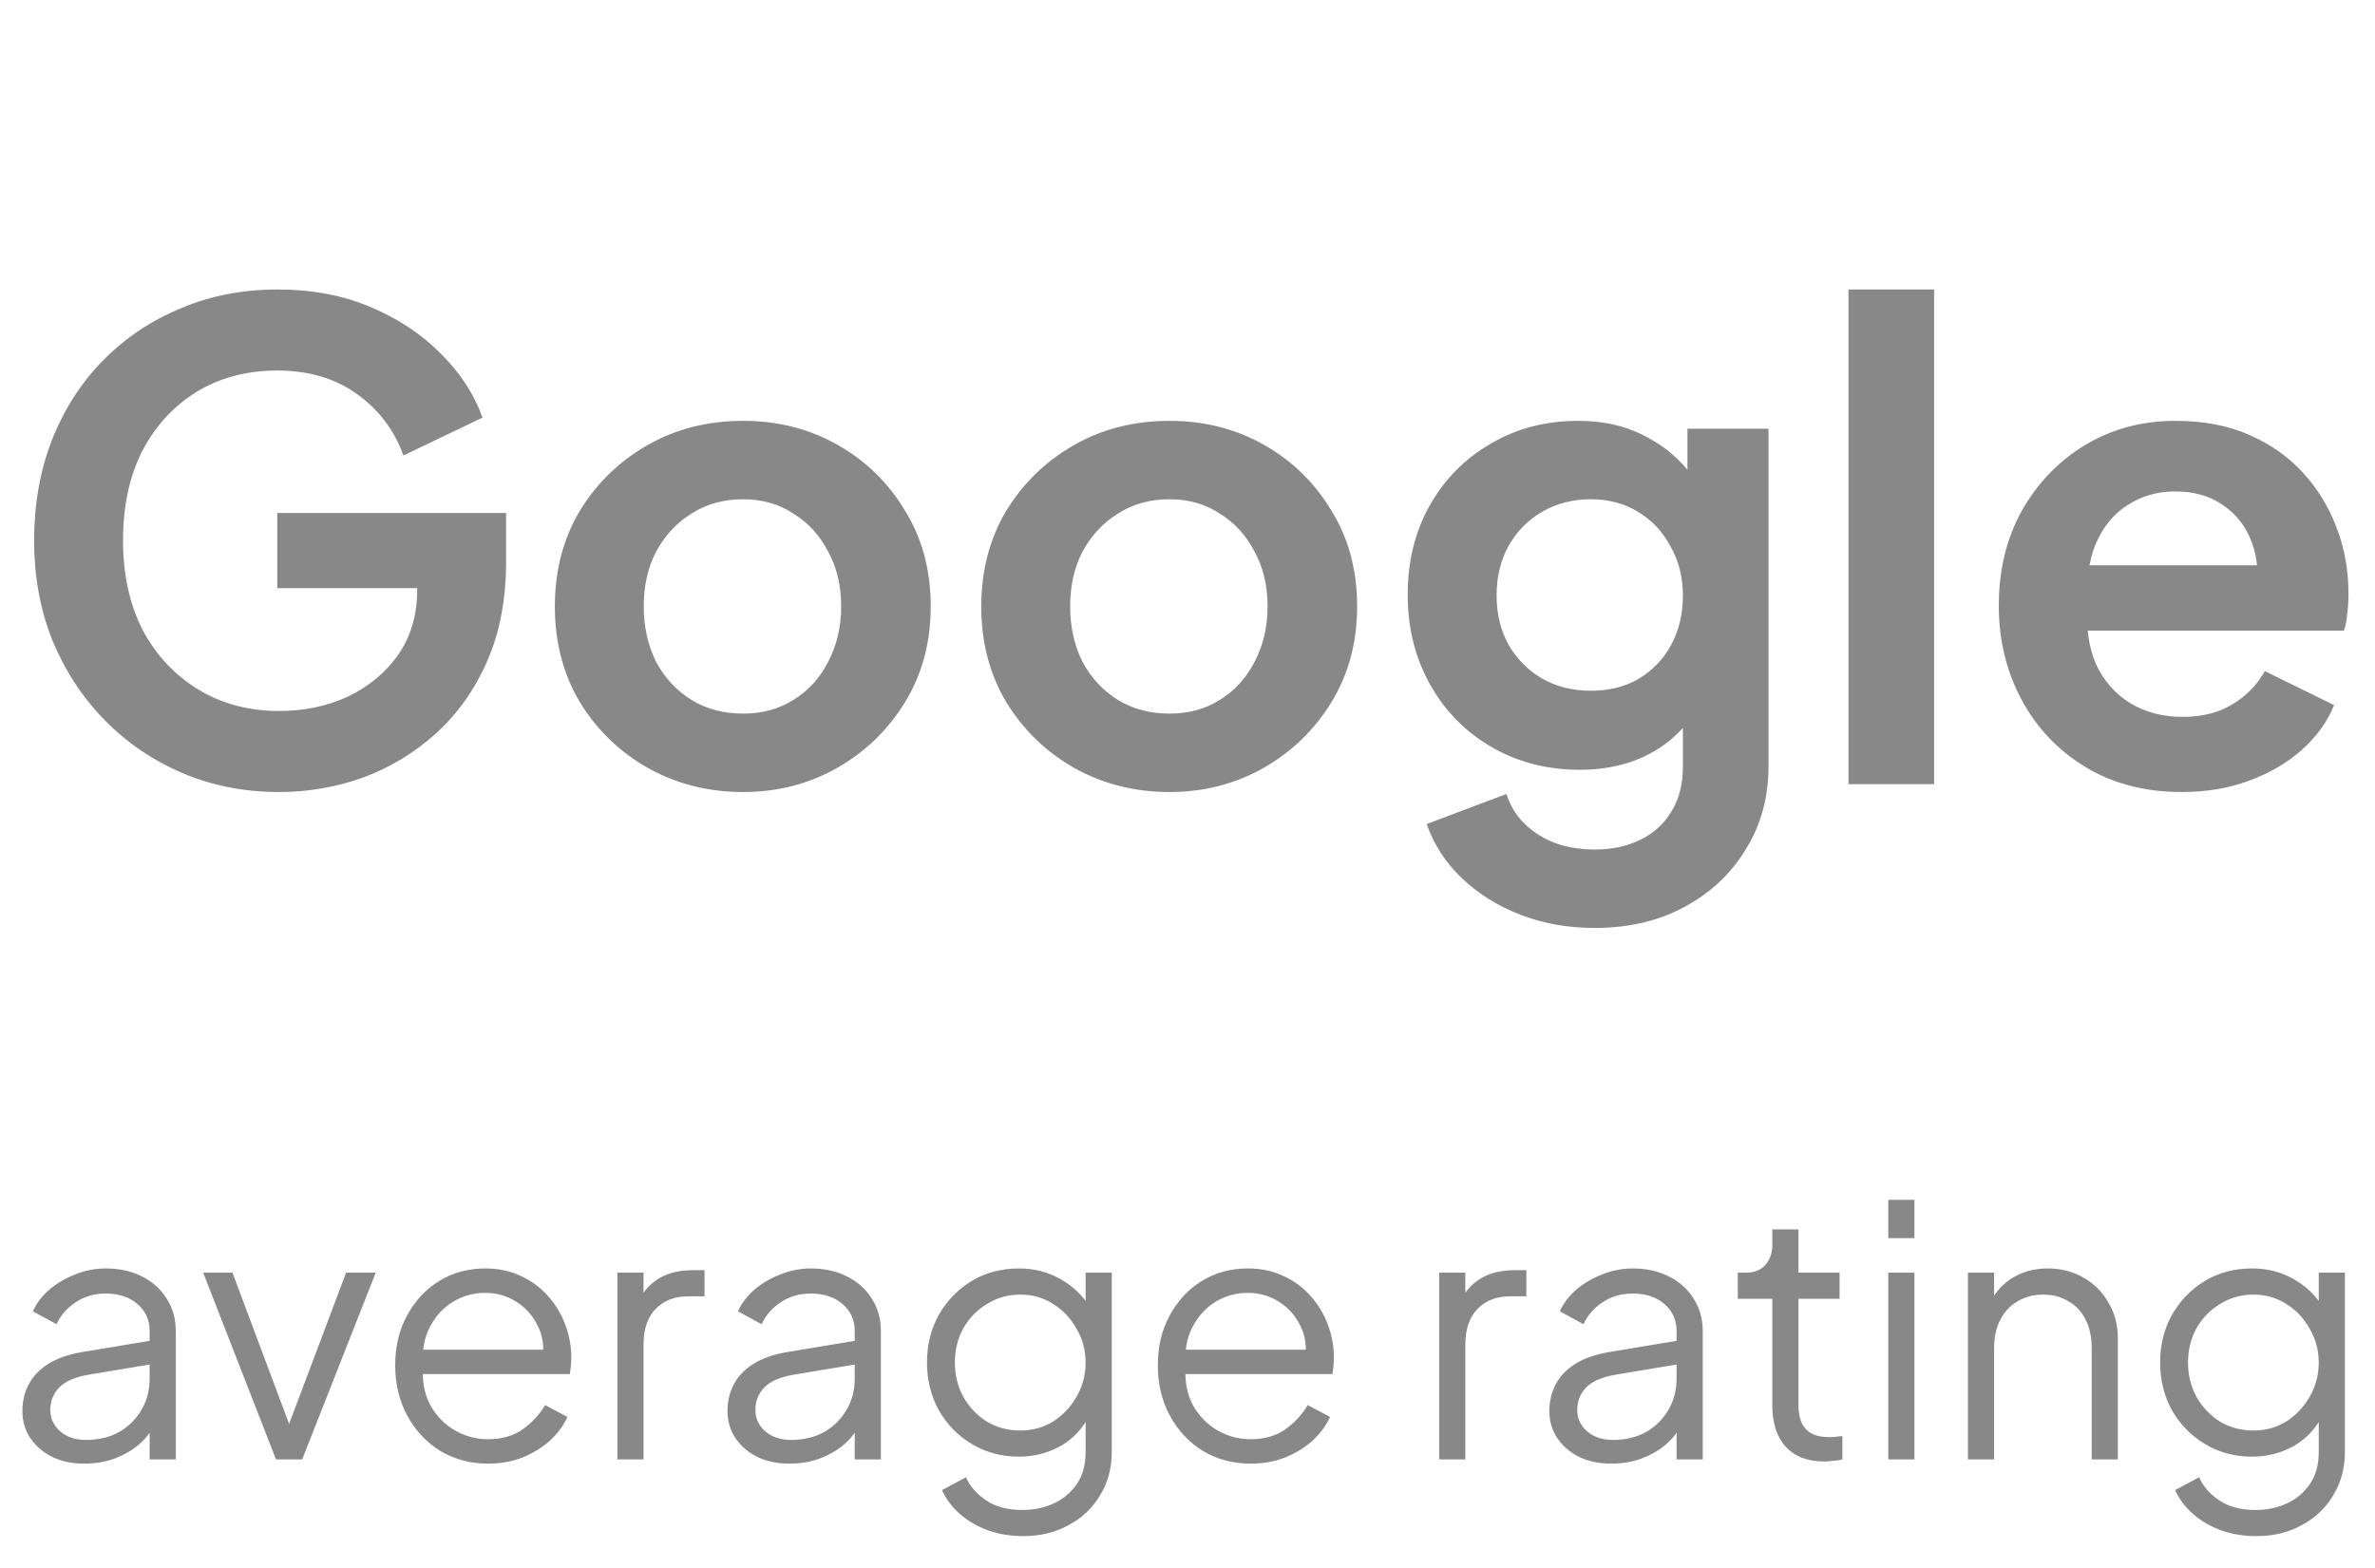 <svg xmlns="http://www.w3.org/2000/svg" width="109" height="72" viewBox="0 0 109 72" fill="none"><path d="M12.816 36.36C11.216 36.36 9.736 36.07 8.376 35.49C7.016 34.91 5.826 34.1 4.806 33.06C3.786 32.02 2.986 30.8 2.406 29.4C1.846 28 1.566 26.47 1.566 24.81C1.566 23.15 1.836 21.62 2.376 20.22C2.936 18.8 3.716 17.58 4.716 16.56C5.736 15.52 6.926 14.72 8.286 14.16C9.646 13.58 11.126 13.29 12.726 13.29C14.326 13.29 15.756 13.56 17.016 14.1C18.296 14.64 19.376 15.36 20.256 16.26C21.136 17.14 21.766 18.11 22.146 19.17L18.516 20.91C18.096 19.75 17.386 18.81 16.386 18.09C15.386 17.37 14.166 17.01 12.726 17.01C11.326 17.01 10.086 17.34 9.006 18C7.946 18.66 7.116 19.57 6.516 20.73C5.936 21.89 5.646 23.25 5.646 24.81C5.646 26.37 5.946 27.74 6.546 28.92C7.166 30.08 8.016 30.99 9.096 31.65C10.176 32.31 11.416 32.64 12.816 32.64C13.956 32.64 15.006 32.42 15.966 31.98C16.926 31.52 17.696 30.88 18.276 30.06C18.856 29.22 19.146 28.23 19.146 27.09V25.38L21.006 27H12.726V23.55H23.226V25.8C23.226 27.52 22.936 29.04 22.356 30.36C21.776 31.68 20.986 32.79 19.986 33.69C19.006 34.57 17.896 35.24 16.656 35.7C15.416 36.14 14.136 36.36 12.816 36.36ZM34.105 36.36C32.505 36.36 31.045 35.99 29.725 35.25C28.425 34.51 27.385 33.5 26.605 32.22C25.845 30.94 25.465 29.48 25.465 27.84C25.465 26.2 25.845 24.74 26.605 23.46C27.385 22.18 28.425 21.17 29.725 20.43C31.025 19.69 32.485 19.32 34.105 19.32C35.705 19.32 37.155 19.69 38.455 20.43C39.755 21.17 40.785 22.18 41.545 23.46C42.325 24.72 42.715 26.18 42.715 27.84C42.715 29.48 42.325 30.94 41.545 32.22C40.765 33.5 39.725 34.51 38.425 35.25C37.125 35.99 35.685 36.36 34.105 36.36ZM34.105 32.76C34.985 32.76 35.755 32.55 36.415 32.13C37.095 31.71 37.625 31.13 38.005 30.39C38.405 29.63 38.605 28.78 38.605 27.84C38.605 26.88 38.405 26.04 38.005 25.32C37.625 24.58 37.095 24 36.415 23.58C35.755 23.14 34.985 22.92 34.105 22.92C33.205 22.92 32.415 23.14 31.735 23.58C31.055 24 30.515 24.58 30.115 25.32C29.735 26.04 29.545 26.88 29.545 27.84C29.545 28.78 29.735 29.63 30.115 30.39C30.515 31.13 31.055 31.71 31.735 32.13C32.415 32.55 33.205 32.76 34.105 32.76ZM53.675 36.36C52.075 36.36 50.615 35.99 49.295 35.25C47.995 34.51 46.955 33.5 46.175 32.22C45.415 30.94 45.035 29.48 45.035 27.84C45.035 26.2 45.415 24.74 46.175 23.46C46.955 22.18 47.995 21.17 49.295 20.43C50.595 19.69 52.055 19.32 53.675 19.32C55.275 19.32 56.725 19.69 58.025 20.43C59.325 21.17 60.355 22.18 61.115 23.46C61.895 24.72 62.285 26.18 62.285 27.84C62.285 29.48 61.895 30.94 61.115 32.22C60.335 33.5 59.295 34.51 57.995 35.25C56.695 35.99 55.255 36.36 53.675 36.36ZM53.675 32.76C54.555 32.76 55.325 32.55 55.985 32.13C56.665 31.71 57.195 31.13 57.575 30.39C57.975 29.63 58.175 28.78 58.175 27.84C58.175 26.88 57.975 26.04 57.575 25.32C57.195 24.58 56.665 24 55.985 23.58C55.325 23.14 54.555 22.92 53.675 22.92C52.775 22.92 51.985 23.14 51.305 23.58C50.625 24 50.085 24.58 49.685 25.32C49.305 26.04 49.115 26.88 49.115 27.84C49.115 28.78 49.305 29.63 49.685 30.39C50.085 31.13 50.625 31.71 51.305 32.13C51.985 32.55 52.775 32.76 53.675 32.76ZM73.186 42.6C71.966 42.6 70.835 42.4 69.796 42C68.755 41.6 67.856 41.04 67.096 40.32C66.356 39.62 65.816 38.79 65.475 37.83L69.135 36.45C69.376 37.21 69.846 37.82 70.546 38.28C71.266 38.76 72.145 39 73.186 39C73.986 39 74.686 38.85 75.285 38.55C75.906 38.25 76.385 37.81 76.725 37.23C77.066 36.67 77.236 35.99 77.236 35.19V31.47L77.986 32.37C77.425 33.35 76.675 34.09 75.736 34.59C74.796 35.09 73.725 35.34 72.525 35.34C71.005 35.34 69.645 34.99 68.445 34.29C67.246 33.59 66.305 32.63 65.626 31.41C64.945 30.19 64.606 28.82 64.606 27.3C64.606 25.76 64.945 24.39 65.626 23.19C66.305 21.99 67.236 21.05 68.415 20.37C69.596 19.67 70.936 19.32 72.436 19.32C73.656 19.32 74.725 19.58 75.645 20.1C76.585 20.6 77.365 21.33 77.986 22.29L77.445 23.28V19.68H81.165V35.19C81.165 36.61 80.816 37.88 80.115 39C79.436 40.12 78.496 41 77.296 41.64C76.115 42.28 74.746 42.6 73.186 42.6ZM73.005 31.71C73.846 31.71 74.576 31.53 75.195 31.17C75.835 30.79 76.335 30.27 76.695 29.61C77.055 28.95 77.236 28.19 77.236 27.33C77.236 26.49 77.046 25.74 76.665 25.08C76.305 24.4 75.805 23.87 75.165 23.49C74.546 23.11 73.826 22.92 73.005 22.92C72.186 22.92 71.445 23.11 70.785 23.49C70.126 23.87 69.606 24.4 69.225 25.08C68.865 25.74 68.686 26.49 68.686 27.33C68.686 28.17 68.865 28.92 69.225 29.58C69.606 30.24 70.115 30.76 70.755 31.14C71.415 31.52 72.165 31.71 73.005 31.71ZM84.836 36V13.29H88.766V36H84.836ZM100.134 36.36C98.454 36.36 96.984 35.98 95.725 35.22C94.465 34.46 93.484 33.43 92.784 32.13C92.085 30.83 91.734 29.39 91.734 27.81C91.734 26.17 92.085 24.72 92.784 23.46C93.504 22.18 94.475 21.17 95.695 20.43C96.934 19.69 98.314 19.32 99.835 19.32C101.114 19.32 102.234 19.53 103.194 19.95C104.174 20.37 105.004 20.95 105.684 21.69C106.364 22.43 106.884 23.28 107.244 24.24C107.604 25.18 107.784 26.2 107.784 27.3C107.784 27.58 107.764 27.87 107.724 28.17C107.704 28.47 107.654 28.73 107.574 28.95H94.975V25.95H105.354L103.494 27.36C103.674 26.44 103.624 25.62 103.344 24.9C103.084 24.18 102.644 23.61 102.024 23.19C101.424 22.77 100.694 22.56 99.835 22.56C99.014 22.56 98.284 22.77 97.644 23.19C97.004 23.59 96.514 24.19 96.174 24.99C95.855 25.77 95.734 26.72 95.814 27.84C95.734 28.84 95.865 29.73 96.204 30.51C96.564 31.27 97.085 31.86 97.764 32.28C98.465 32.7 99.264 32.91 100.164 32.91C101.064 32.91 101.824 32.72 102.444 32.34C103.084 31.96 103.584 31.45 103.944 30.81L107.124 32.37C106.804 33.15 106.304 33.84 105.624 34.44C104.944 35.04 104.134 35.51 103.194 35.85C102.274 36.19 101.254 36.36 100.134 36.36Z" fill="#888888"></path><path d="M3.86 67.192C3.316 67.192 2.831 67.091 2.404 66.888C1.978 66.675 1.642 66.387 1.396 66.024C1.151 65.661 1.028 65.245 1.028 64.776C1.028 64.328 1.124 63.923 1.316 63.56C1.508 63.187 1.807 62.872 2.212 62.616C2.618 62.36 3.135 62.179 3.764 62.072L7.124 61.512V62.6L4.052 63.112C3.434 63.219 2.986 63.416 2.708 63.704C2.442 63.992 2.308 64.333 2.308 64.728C2.308 65.112 2.458 65.437 2.756 65.704C3.066 65.971 3.46 66.104 3.94 66.104C4.527 66.104 5.039 65.981 5.476 65.736C5.914 65.48 6.255 65.139 6.5 64.712C6.746 64.285 6.868 63.811 6.868 63.288V61.112C6.868 60.6 6.682 60.184 6.308 59.864C5.935 59.544 5.45 59.384 4.852 59.384C4.33 59.384 3.871 59.517 3.476 59.784C3.082 60.04 2.788 60.376 2.596 60.792L1.508 60.2C1.668 59.837 1.919 59.507 2.26 59.208C2.612 58.909 3.012 58.675 3.46 58.504C3.908 58.323 4.372 58.232 4.852 58.232C5.482 58.232 6.036 58.355 6.516 58.6C7.007 58.845 7.386 59.187 7.652 59.624C7.93 60.051 8.068 60.547 8.068 61.112V67H6.868V65.288L7.044 65.464C6.895 65.784 6.66 66.077 6.34 66.344C6.031 66.6 5.663 66.808 5.236 66.968C4.82 67.117 4.362 67.192 3.86 67.192ZM12.668 67L9.324 58.424H10.668L13.484 65.944H13.052L15.884 58.424H17.244L13.868 67H12.668ZM22.394 67.192C21.594 67.192 20.869 67 20.218 66.616C19.578 66.221 19.071 65.683 18.698 65C18.325 64.317 18.138 63.544 18.138 62.68C18.138 61.816 18.319 61.053 18.682 60.392C19.044 59.72 19.535 59.192 20.154 58.808C20.783 58.424 21.487 58.232 22.266 58.232C22.884 58.232 23.434 58.349 23.914 58.584C24.404 58.808 24.82 59.117 25.162 59.512C25.503 59.896 25.765 60.333 25.946 60.824C26.127 61.304 26.218 61.8 26.218 62.312C26.218 62.419 26.212 62.541 26.202 62.68C26.191 62.808 26.175 62.941 26.154 63.08H18.906V61.96H25.466L24.89 62.44C24.986 61.853 24.916 61.331 24.682 60.872C24.458 60.403 24.133 60.035 23.706 59.768C23.279 59.491 22.799 59.352 22.266 59.352C21.733 59.352 21.236 59.491 20.778 59.768C20.33 60.045 19.978 60.435 19.722 60.936C19.466 61.427 19.364 62.013 19.418 62.696C19.364 63.379 19.471 63.976 19.738 64.488C20.015 64.989 20.389 65.379 20.858 65.656C21.338 65.933 21.85 66.072 22.394 66.072C23.023 66.072 23.551 65.923 23.978 65.624C24.404 65.325 24.751 64.952 25.018 64.504L26.042 65.048C25.871 65.432 25.61 65.789 25.258 66.12C24.906 66.44 24.485 66.701 23.994 66.904C23.514 67.096 22.98 67.192 22.394 67.192ZM28.334 67V58.424H29.534V59.832L29.374 59.624C29.576 59.219 29.88 58.899 30.286 58.664C30.702 58.429 31.203 58.312 31.79 58.312H32.334V59.512H31.582C30.963 59.512 30.467 59.704 30.094 60.088C29.72 60.472 29.534 61.016 29.534 61.72V67H28.334ZM36.22 67.192C35.676 67.192 35.191 67.091 34.764 66.888C34.337 66.675 34.001 66.387 33.756 66.024C33.511 65.661 33.388 65.245 33.388 64.776C33.388 64.328 33.484 63.923 33.676 63.56C33.868 63.187 34.166 62.872 34.572 62.616C34.977 62.36 35.495 62.179 36.124 62.072L39.484 61.512V62.6L36.412 63.112C35.793 63.219 35.345 63.416 35.068 63.704C34.801 63.992 34.668 64.333 34.668 64.728C34.668 65.112 34.817 65.437 35.116 65.704C35.425 65.971 35.82 66.104 36.3 66.104C36.886 66.104 37.398 65.981 37.836 65.736C38.273 65.48 38.614 65.139 38.86 64.712C39.105 64.285 39.228 63.811 39.228 63.288V61.112C39.228 60.6 39.041 60.184 38.668 59.864C38.294 59.544 37.809 59.384 37.212 59.384C36.689 59.384 36.23 59.517 35.836 59.784C35.441 60.04 35.148 60.376 34.956 60.792L33.868 60.2C34.028 59.837 34.279 59.507 34.62 59.208C34.972 58.909 35.372 58.675 35.82 58.504C36.268 58.323 36.732 58.232 37.212 58.232C37.841 58.232 38.396 58.355 38.876 58.6C39.367 58.845 39.745 59.187 40.012 59.624C40.289 60.051 40.428 60.547 40.428 61.112V67H39.228V65.288L39.404 65.464C39.255 65.784 39.02 66.077 38.7 66.344C38.391 66.6 38.023 66.808 37.596 66.968C37.18 67.117 36.721 67.192 36.22 67.192ZM46.96 70.52C46.373 70.52 45.829 70.429 45.328 70.248C44.837 70.067 44.411 69.816 44.048 69.496C43.696 69.187 43.424 68.824 43.232 68.408L44.336 67.816C44.507 68.221 44.811 68.573 45.248 68.872C45.685 69.171 46.245 69.32 46.928 69.32C47.451 69.32 47.931 69.219 48.368 69.016C48.805 68.813 49.157 68.515 49.424 68.12C49.691 67.725 49.824 67.24 49.824 66.664V64.76L50.016 64.936C49.717 65.555 49.275 66.035 48.688 66.376C48.101 66.707 47.461 66.872 46.768 66.872C45.968 66.872 45.248 66.68 44.608 66.296C43.968 65.912 43.461 65.395 43.088 64.744C42.725 64.083 42.544 63.352 42.544 62.552C42.544 61.741 42.725 61.011 43.088 60.36C43.461 59.709 43.963 59.192 44.592 58.808C45.232 58.424 45.957 58.232 46.768 58.232C47.461 58.232 48.091 58.392 48.656 58.712C49.232 59.032 49.685 59.464 50.016 60.008L49.824 60.344V58.424H51.024V66.664C51.024 67.4 50.848 68.056 50.496 68.632C50.155 69.219 49.675 69.677 49.056 70.008C48.448 70.349 47.749 70.52 46.96 70.52ZM46.832 65.672C47.387 65.672 47.888 65.533 48.336 65.256C48.784 64.968 49.141 64.589 49.408 64.12C49.685 63.64 49.824 63.117 49.824 62.552C49.824 61.987 49.685 61.469 49.408 61C49.141 60.52 48.784 60.141 48.336 59.864C47.888 59.576 47.387 59.432 46.832 59.432C46.267 59.432 45.755 59.576 45.296 59.864C44.837 60.141 44.475 60.515 44.208 60.984C43.952 61.453 43.824 61.976 43.824 62.552C43.824 63.117 43.952 63.64 44.208 64.12C44.475 64.589 44.832 64.968 45.28 65.256C45.739 65.533 46.256 65.672 46.832 65.672ZM57.394 67.192C56.594 67.192 55.868 67 55.218 66.616C54.578 66.221 54.071 65.683 53.698 65C53.325 64.317 53.138 63.544 53.138 62.68C53.138 61.816 53.319 61.053 53.682 60.392C54.044 59.72 54.535 59.192 55.154 58.808C55.783 58.424 56.487 58.232 57.266 58.232C57.885 58.232 58.434 58.349 58.914 58.584C59.404 58.808 59.821 59.117 60.162 59.512C60.503 59.896 60.764 60.333 60.946 60.824C61.127 61.304 61.218 61.8 61.218 62.312C61.218 62.419 61.212 62.541 61.202 62.68C61.191 62.808 61.175 62.941 61.154 63.08H53.906V61.96H60.466L59.89 62.44C59.986 61.853 59.916 61.331 59.682 60.872C59.458 60.403 59.133 60.035 58.706 59.768C58.279 59.491 57.799 59.352 57.266 59.352C56.733 59.352 56.236 59.491 55.778 59.768C55.33 60.045 54.978 60.435 54.722 60.936C54.466 61.427 54.364 62.013 54.418 62.696C54.364 63.379 54.471 63.976 54.738 64.488C55.015 64.989 55.389 65.379 55.858 65.656C56.338 65.933 56.85 66.072 57.394 66.072C58.023 66.072 58.551 65.923 58.978 65.624C59.404 65.325 59.751 64.952 60.018 64.504L61.042 65.048C60.871 65.432 60.61 65.789 60.258 66.12C59.906 66.44 59.484 66.701 58.994 66.904C58.514 67.096 57.98 67.192 57.394 67.192ZM66.052 67V58.424H67.252V59.832L67.092 59.624C67.295 59.219 67.599 58.899 68.004 58.664C68.42 58.429 68.922 58.312 69.508 58.312H70.052V59.512H69.3C68.682 59.512 68.186 59.704 67.812 60.088C67.439 60.472 67.252 61.016 67.252 61.72V67H66.052ZM73.939 67.192C73.395 67.192 72.909 67.091 72.483 66.888C72.056 66.675 71.72 66.387 71.475 66.024C71.229 65.661 71.107 65.245 71.107 64.776C71.107 64.328 71.203 63.923 71.395 63.56C71.587 63.187 71.885 62.872 72.291 62.616C72.696 62.36 73.213 62.179 73.843 62.072L77.203 61.512V62.6L74.131 63.112C73.512 63.219 73.064 63.416 72.787 63.704C72.52 63.992 72.387 64.333 72.387 64.728C72.387 65.112 72.536 65.437 72.835 65.704C73.144 65.971 73.539 66.104 74.019 66.104C74.605 66.104 75.117 65.981 75.555 65.736C75.992 65.48 76.333 65.139 76.579 64.712C76.824 64.285 76.947 63.811 76.947 63.288V61.112C76.947 60.6 76.76 60.184 76.387 59.864C76.013 59.544 75.528 59.384 74.931 59.384C74.408 59.384 73.949 59.517 73.555 59.784C73.16 60.04 72.867 60.376 72.675 60.792L71.587 60.2C71.747 59.837 71.997 59.507 72.339 59.208C72.691 58.909 73.091 58.675 73.539 58.504C73.987 58.323 74.451 58.232 74.931 58.232C75.56 58.232 76.115 58.355 76.595 58.6C77.085 58.845 77.464 59.187 77.731 59.624C78.008 60.051 78.147 60.547 78.147 61.112V67H76.947V65.288L77.123 65.464C76.973 65.784 76.739 66.077 76.419 66.344C76.109 66.6 75.741 66.808 75.315 66.968C74.899 67.117 74.44 67.192 73.939 67.192ZM83.739 67.096C82.971 67.096 82.379 66.872 81.963 66.424C81.547 65.976 81.339 65.336 81.339 64.504V59.624H79.755V58.424H80.155C80.517 58.424 80.805 58.307 81.019 58.072C81.232 57.827 81.339 57.523 81.339 57.16V56.44H82.539V58.424H84.427V59.624H82.539V64.504C82.539 64.792 82.581 65.048 82.667 65.272C82.752 65.485 82.896 65.656 83.099 65.784C83.312 65.912 83.595 65.976 83.947 65.976C84.032 65.976 84.133 65.971 84.251 65.96C84.368 65.949 84.469 65.939 84.555 65.928V67C84.427 67.032 84.283 67.053 84.123 67.064C83.963 67.085 83.835 67.096 83.739 67.096ZM86.662 67V58.424H87.862V67H86.662ZM86.662 56.84V55.08H87.862V56.84H86.662ZM90.318 67V58.424H91.518V60.088L91.246 60.024C91.459 59.469 91.806 59.032 92.286 58.712C92.777 58.392 93.342 58.232 93.982 58.232C94.59 58.232 95.134 58.371 95.614 58.648C96.105 58.925 96.489 59.309 96.766 59.8C97.054 60.28 97.198 60.824 97.198 61.432V67H95.998V61.896C95.998 61.373 95.902 60.931 95.71 60.568C95.529 60.205 95.267 59.928 94.926 59.736C94.595 59.533 94.211 59.432 93.774 59.432C93.337 59.432 92.947 59.533 92.606 59.736C92.265 59.928 91.998 60.211 91.806 60.584C91.614 60.947 91.518 61.384 91.518 61.896V67H90.318ZM103.554 70.52C102.967 70.52 102.423 70.429 101.922 70.248C101.431 70.067 101.004 69.816 100.642 69.496C100.29 69.187 100.018 68.824 99.826 68.408L100.93 67.816C101.1 68.221 101.404 68.573 101.842 68.872C102.279 69.171 102.839 69.32 103.522 69.32C104.044 69.32 104.524 69.219 104.962 69.016C105.399 68.813 105.751 68.515 106.018 68.12C106.284 67.725 106.418 67.24 106.418 66.664V64.76L106.61 64.936C106.311 65.555 105.868 66.035 105.282 66.376C104.695 66.707 104.055 66.872 103.362 66.872C102.562 66.872 101.842 66.68 101.202 66.296C100.562 65.912 100.055 65.395 99.682 64.744C99.319 64.083 99.138 63.352 99.138 62.552C99.138 61.741 99.319 61.011 99.682 60.36C100.055 59.709 100.556 59.192 101.186 58.808C101.826 58.424 102.551 58.232 103.362 58.232C104.055 58.232 104.684 58.392 105.25 58.712C105.826 59.032 106.279 59.464 106.61 60.008L106.418 60.344V58.424H107.618V66.664C107.618 67.4 107.442 68.056 107.09 68.632C106.748 69.219 106.268 69.677 105.65 70.008C105.042 70.349 104.343 70.52 103.554 70.52ZM103.426 65.672C103.98 65.672 104.482 65.533 104.93 65.256C105.378 64.968 105.735 64.589 106.002 64.12C106.279 63.64 106.418 63.117 106.418 62.552C106.418 61.987 106.279 61.469 106.002 61C105.735 60.52 105.378 60.141 104.93 59.864C104.482 59.576 103.98 59.432 103.426 59.432C102.86 59.432 102.348 59.576 101.89 59.864C101.431 60.141 101.068 60.515 100.802 60.984C100.546 61.453 100.418 61.976 100.418 62.552C100.418 63.117 100.546 63.64 100.802 64.12C101.068 64.589 101.426 64.968 101.874 65.256C102.332 65.533 102.85 65.672 103.426 65.672Z" fill="#888888"></path></svg>